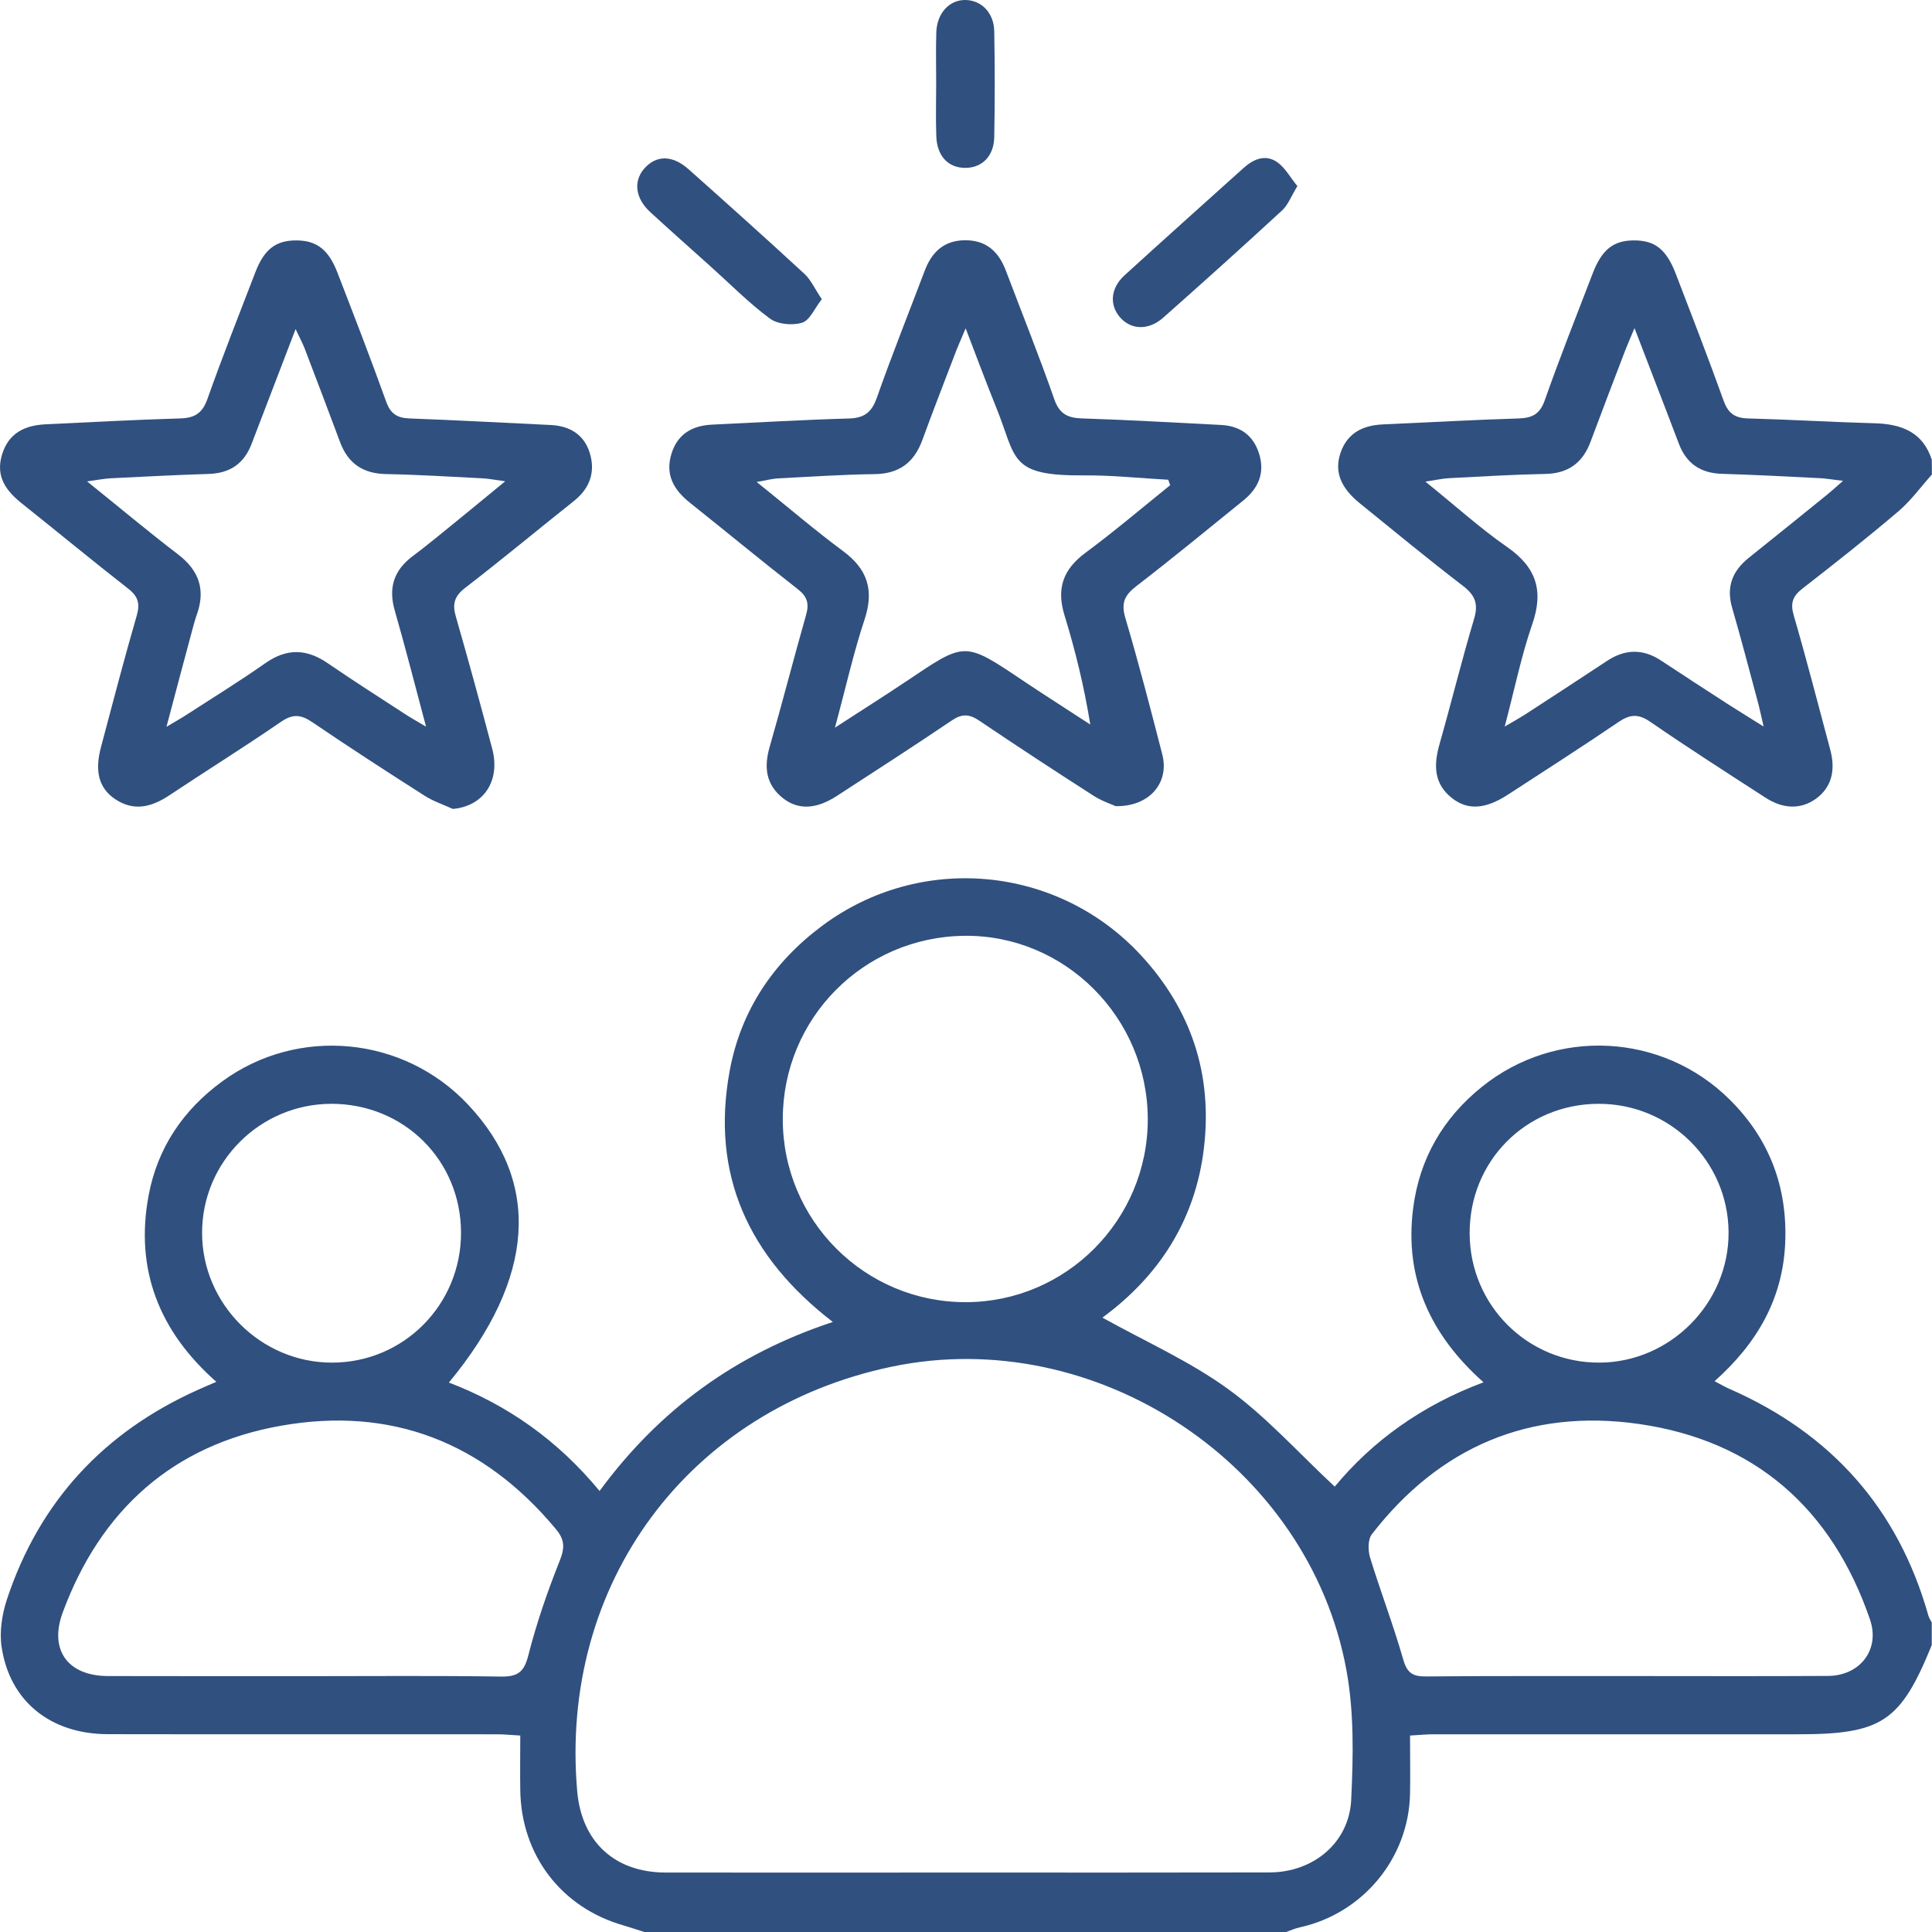 <svg xmlns="http://www.w3.org/2000/svg" width="48" height="48" viewBox="0 0 48 48" fill="none"><path d="M16.01 48.001C15.834 47.945 15.662 47.887 15.483 47.834C13.941 47.391 12.947 46.086 12.926 44.473C12.919 44.039 12.926 43.605 12.926 43.119C12.698 43.106 12.519 43.088 12.338 43.088C9.118 43.085 5.898 43.091 2.676 43.085C1.26 43.082 0.244 42.272 0.041 40.924C-0.018 40.542 0.05 40.108 0.173 39.733C0.98 37.301 2.583 35.577 4.916 34.531C5.043 34.472 5.172 34.42 5.375 34.331C3.953 33.078 3.35 31.542 3.691 29.707C3.91 28.522 4.55 27.574 5.526 26.863C7.407 25.491 10.026 25.74 11.627 27.442C13.449 29.378 13.301 31.751 11.153 34.349C12.627 34.913 13.867 35.796 14.896 37.043C16.385 35.02 18.272 33.644 20.692 32.844C18.592 31.228 17.65 29.175 18.131 26.593C18.408 25.103 19.214 23.905 20.424 23.003C22.865 21.181 26.275 21.495 28.344 23.73C29.59 25.078 30.126 26.679 29.913 28.507C29.704 30.314 28.787 31.711 27.389 32.736C28.451 33.327 29.556 33.817 30.514 34.512C31.462 35.199 32.259 36.095 33.161 36.935C34.096 35.805 35.322 34.916 36.858 34.343C35.528 33.161 34.888 31.745 35.109 30.021C35.266 28.79 35.851 27.777 36.821 26.999C38.658 25.524 41.302 25.66 42.974 27.319C43.959 28.295 44.411 29.489 44.353 30.877C44.294 32.269 43.654 33.377 42.598 34.315C42.752 34.395 42.853 34.457 42.961 34.503C45.491 35.611 47.16 37.474 47.911 40.142C47.926 40.201 47.966 40.253 47.994 40.309C47.994 40.496 47.994 40.684 47.994 40.872C47.218 42.78 46.753 43.088 44.66 43.088C41.647 43.088 38.63 43.088 35.617 43.088C35.438 43.088 35.257 43.106 35.032 43.119C35.032 43.636 35.041 44.104 35.032 44.569C34.998 46.166 33.862 47.539 32.296 47.884C32.179 47.908 32.065 47.961 31.951 48.001C26.641 48.001 21.326 48.001 16.01 48.001ZM23.994 46.523C26.509 46.523 29.027 46.526 31.542 46.52C32.625 46.517 33.518 45.788 33.57 44.716C33.622 43.648 33.644 42.546 33.453 41.503C32.524 36.39 27.239 32.89 22.154 33.955C17.099 35.014 13.889 39.351 14.341 44.507C14.452 45.763 15.274 46.52 16.536 46.523C19.023 46.526 21.507 46.523 23.994 46.523ZM28.516 27.805C28.513 25.281 26.457 23.222 23.96 23.25C21.455 23.277 19.451 25.297 19.448 27.802C19.445 30.32 21.489 32.361 24.003 32.352C26.494 32.345 28.519 30.305 28.516 27.805ZM7.567 41.644C9.192 41.644 10.817 41.629 12.442 41.654C12.861 41.66 13.021 41.546 13.126 41.127C13.329 40.33 13.6 39.545 13.904 38.782C14.034 38.462 14.034 38.255 13.812 37.991C12.018 35.836 9.724 34.934 6.976 35.423C4.298 35.898 2.5 37.514 1.558 40.062C1.214 40.995 1.685 41.641 2.688 41.641C4.316 41.644 5.941 41.644 7.567 41.644ZM40.4 41.641C42.072 41.641 43.746 41.648 45.418 41.638C46.215 41.632 46.713 40.983 46.461 40.241C45.516 37.483 43.598 35.79 40.711 35.377C38.012 34.993 35.768 35.941 34.084 38.117C33.983 38.246 33.986 38.517 34.038 38.693C34.297 39.539 34.617 40.37 34.86 41.22C34.955 41.561 35.094 41.654 35.429 41.651C37.085 41.635 38.744 41.644 40.4 41.641ZM8.241 27.424C6.465 27.421 5.015 28.867 5.021 30.637C5.024 32.401 6.486 33.857 8.253 33.854C10.032 33.851 11.457 32.413 11.454 30.625C11.451 28.83 10.041 27.427 8.241 27.424ZM39.705 27.424C37.907 27.433 36.504 28.852 36.513 30.646C36.519 32.432 37.956 33.86 39.736 33.854C41.496 33.848 42.955 32.379 42.946 30.616C42.937 28.846 41.484 27.414 39.705 27.424Z" fill="#30507F"></path><path d="M47.997 11.79C47.72 12.098 47.474 12.443 47.16 12.708C46.387 13.366 45.59 13.994 44.786 14.619C44.54 14.81 44.475 14.979 44.565 15.29C44.888 16.398 45.174 17.516 45.473 18.63C45.614 19.162 45.491 19.569 45.119 19.843C44.749 20.11 44.309 20.11 43.854 19.812C42.897 19.193 41.936 18.578 40.997 17.931C40.702 17.728 40.492 17.747 40.209 17.94C39.304 18.556 38.384 19.144 37.467 19.741C36.91 20.104 36.473 20.135 36.085 19.837C35.617 19.476 35.617 19.006 35.765 18.485C36.06 17.451 36.316 16.404 36.623 15.376C36.734 15.004 36.651 14.789 36.346 14.555C35.478 13.89 34.635 13.194 33.785 12.505C33.302 12.114 33.145 11.71 33.308 11.242C33.481 10.75 33.868 10.565 34.364 10.544C35.488 10.495 36.611 10.43 37.735 10.396C38.073 10.384 38.261 10.285 38.381 9.94C38.753 8.882 39.169 7.838 39.572 6.788C39.797 6.204 40.083 5.976 40.585 5.973C41.108 5.967 41.398 6.188 41.635 6.804C42.038 7.853 42.444 8.9 42.823 9.956C42.937 10.273 43.109 10.39 43.438 10.396C44.485 10.424 45.528 10.488 46.575 10.516C47.24 10.534 47.769 10.732 47.994 11.418C47.997 11.541 47.997 11.667 47.997 11.79ZM37.384 18.051C37.621 17.913 37.753 17.839 37.879 17.759C38.559 17.316 39.24 16.875 39.917 16.426C40.369 16.124 40.816 16.112 41.268 16.411C41.816 16.771 42.364 17.131 42.915 17.485C43.183 17.657 43.454 17.823 43.817 18.051C43.749 17.759 43.712 17.58 43.663 17.402C43.457 16.635 43.257 15.866 43.035 15.102C42.884 14.585 43.038 14.188 43.444 13.862C44.091 13.345 44.734 12.825 45.377 12.304C45.488 12.215 45.596 12.117 45.79 11.947C45.513 11.914 45.365 11.886 45.214 11.88C44.405 11.84 43.592 11.796 42.783 11.772C42.253 11.757 41.899 11.52 41.711 11.024C41.474 10.396 41.231 9.771 40.991 9.146C40.88 8.854 40.767 8.561 40.609 8.152C40.496 8.423 40.434 8.561 40.379 8.703C40.089 9.46 39.8 10.217 39.517 10.975C39.32 11.504 38.957 11.766 38.384 11.775C37.59 11.79 36.793 11.84 35.999 11.88C35.842 11.889 35.688 11.923 35.414 11.966C36.159 12.566 36.771 13.123 37.445 13.591C38.175 14.099 38.359 14.684 38.064 15.521C37.793 16.309 37.627 17.134 37.384 18.051Z" fill="#30507F"></path><path d="M11.25 20.098C11.016 19.99 10.763 19.907 10.548 19.769C9.612 19.172 8.683 18.571 7.765 17.947C7.482 17.753 7.279 17.728 6.98 17.934C6.066 18.562 5.124 19.15 4.201 19.763C3.761 20.055 3.321 20.166 2.853 19.849C2.453 19.575 2.348 19.159 2.511 18.553C2.8 17.469 3.081 16.383 3.395 15.302C3.484 15.001 3.435 14.819 3.185 14.625C2.299 13.933 1.431 13.216 0.55 12.514C0.156 12.2 -0.111 11.849 0.046 11.31C0.206 10.759 0.615 10.565 1.144 10.541C2.253 10.491 3.361 10.427 4.469 10.396C4.829 10.387 5.026 10.273 5.152 9.916C5.528 8.857 5.94 7.813 6.343 6.767C6.565 6.188 6.857 5.97 7.368 5.973C7.87 5.976 8.166 6.204 8.387 6.782C8.797 7.844 9.209 8.906 9.594 9.977C9.701 10.279 9.865 10.384 10.172 10.396C11.342 10.439 12.512 10.504 13.681 10.559C14.149 10.581 14.503 10.79 14.648 11.239C14.799 11.713 14.663 12.126 14.26 12.446C13.355 13.166 12.466 13.905 11.551 14.61C11.28 14.819 11.237 15.019 11.327 15.324C11.641 16.417 11.942 17.516 12.232 18.614C12.435 19.412 12.01 20.03 11.25 20.098ZM4.136 18.057C4.37 17.916 4.503 17.845 4.629 17.762C5.284 17.337 5.949 16.928 6.59 16.478C7.122 16.103 7.615 16.115 8.144 16.478C8.775 16.912 9.421 17.322 10.062 17.74C10.194 17.826 10.336 17.907 10.585 18.054C10.305 17.005 10.071 16.084 9.809 15.173C9.643 14.604 9.785 14.167 10.255 13.816C10.606 13.554 10.942 13.274 11.284 12.997C11.678 12.677 12.069 12.354 12.552 11.957C12.275 11.92 12.127 11.889 11.976 11.883C11.179 11.843 10.385 11.793 9.588 11.778C9.015 11.766 8.646 11.513 8.449 10.984C8.159 10.208 7.867 9.436 7.571 8.663C7.519 8.528 7.448 8.398 7.344 8.177C6.953 9.195 6.602 10.11 6.251 11.027C6.063 11.523 5.709 11.759 5.18 11.775C4.367 11.8 3.558 11.843 2.745 11.883C2.588 11.892 2.434 11.923 2.163 11.96C2.988 12.624 3.693 13.216 4.423 13.773C4.937 14.167 5.109 14.637 4.897 15.25C4.844 15.398 4.804 15.549 4.764 15.7C4.561 16.451 4.364 17.198 4.136 18.057Z" fill="#30507F"></path><path d="M27.719 20.029C27.62 19.983 27.383 19.906 27.18 19.777C26.22 19.162 25.266 18.537 24.321 17.899C24.081 17.739 23.899 17.73 23.653 17.896C22.708 18.534 21.75 19.152 20.793 19.774C20.276 20.11 19.83 20.128 19.451 19.829C19.029 19.494 18.977 19.066 19.119 18.567C19.433 17.475 19.716 16.37 20.027 15.277C20.107 14.997 20.058 14.821 19.82 14.637C18.922 13.935 18.041 13.209 17.149 12.497C16.745 12.177 16.521 11.805 16.681 11.278C16.835 10.774 17.207 10.57 17.706 10.549C18.829 10.497 19.953 10.429 21.076 10.398C21.461 10.389 21.652 10.257 21.784 9.884C22.157 8.825 22.575 7.782 22.972 6.732C23.148 6.264 23.45 5.972 23.976 5.969C24.505 5.966 24.81 6.252 24.989 6.72C25.392 7.785 25.817 8.841 26.192 9.915C26.318 10.278 26.518 10.383 26.875 10.395C28.03 10.432 29.184 10.5 30.338 10.558C30.809 10.583 31.135 10.811 31.28 11.266C31.431 11.74 31.271 12.125 30.895 12.43C30.009 13.147 29.128 13.873 28.224 14.569C27.934 14.794 27.851 14.988 27.959 15.354C28.291 16.474 28.584 17.607 28.876 18.74C29.058 19.436 28.571 20.042 27.719 20.029ZM29.073 12.054C29.058 12.008 29.042 11.965 29.024 11.919C28.328 11.882 27.63 11.805 26.934 11.811C25.05 11.826 25.266 11.392 24.752 10.127C24.505 9.515 24.274 8.896 23.991 8.157C23.881 8.422 23.819 8.557 23.764 8.696C23.48 9.438 23.191 10.18 22.917 10.928C22.711 11.494 22.338 11.774 21.72 11.78C20.922 11.79 20.128 11.845 19.334 11.885C19.193 11.891 19.054 11.931 18.799 11.974C19.577 12.599 20.239 13.168 20.938 13.686C21.553 14.138 21.723 14.658 21.48 15.391C21.203 16.225 21.012 17.09 20.744 18.078C21.409 17.647 21.96 17.299 22.498 16.939C24 15.933 23.936 15.917 25.459 16.939C25.998 17.299 26.546 17.647 27.088 18.001C26.934 17.05 26.715 16.16 26.448 15.289C26.244 14.63 26.407 14.153 26.959 13.741C27.682 13.205 28.371 12.621 29.073 12.054Z" fill="#30507F"></path><path d="M20.418 7.433C20.24 7.658 20.12 7.96 19.926 8.018C19.686 8.092 19.316 8.058 19.122 7.91C18.599 7.523 18.137 7.052 17.648 6.614C17.149 6.165 16.647 5.722 16.155 5.269C15.785 4.928 15.733 4.512 15.998 4.198C16.293 3.853 16.697 3.841 17.106 4.204C18.073 5.063 19.036 5.928 19.987 6.805C20.147 6.953 20.24 7.172 20.418 7.433Z" fill="#30507F"></path><path d="M32.233 4.624C32.076 4.883 31.999 5.095 31.851 5.23C30.876 6.129 29.89 7.016 28.899 7.893C28.533 8.216 28.096 8.198 27.822 7.878C27.56 7.573 27.591 7.157 27.939 6.84C28.918 5.948 29.906 5.064 30.891 4.178C31.14 3.953 31.439 3.821 31.738 4.033C31.931 4.171 32.058 4.409 32.233 4.624Z" fill="#30507F"></path><path d="M23.259 2.072C23.259 1.65 23.249 1.228 23.262 0.807C23.277 0.326 23.588 -0.009 23.994 0C24.388 0.009 24.696 0.323 24.702 0.782C24.718 1.656 24.718 2.531 24.702 3.405C24.693 3.876 24.404 4.165 23.994 4.171C23.563 4.178 23.277 3.879 23.262 3.38C23.246 2.946 23.259 2.509 23.259 2.072Z" fill="#30507F"></path></svg>